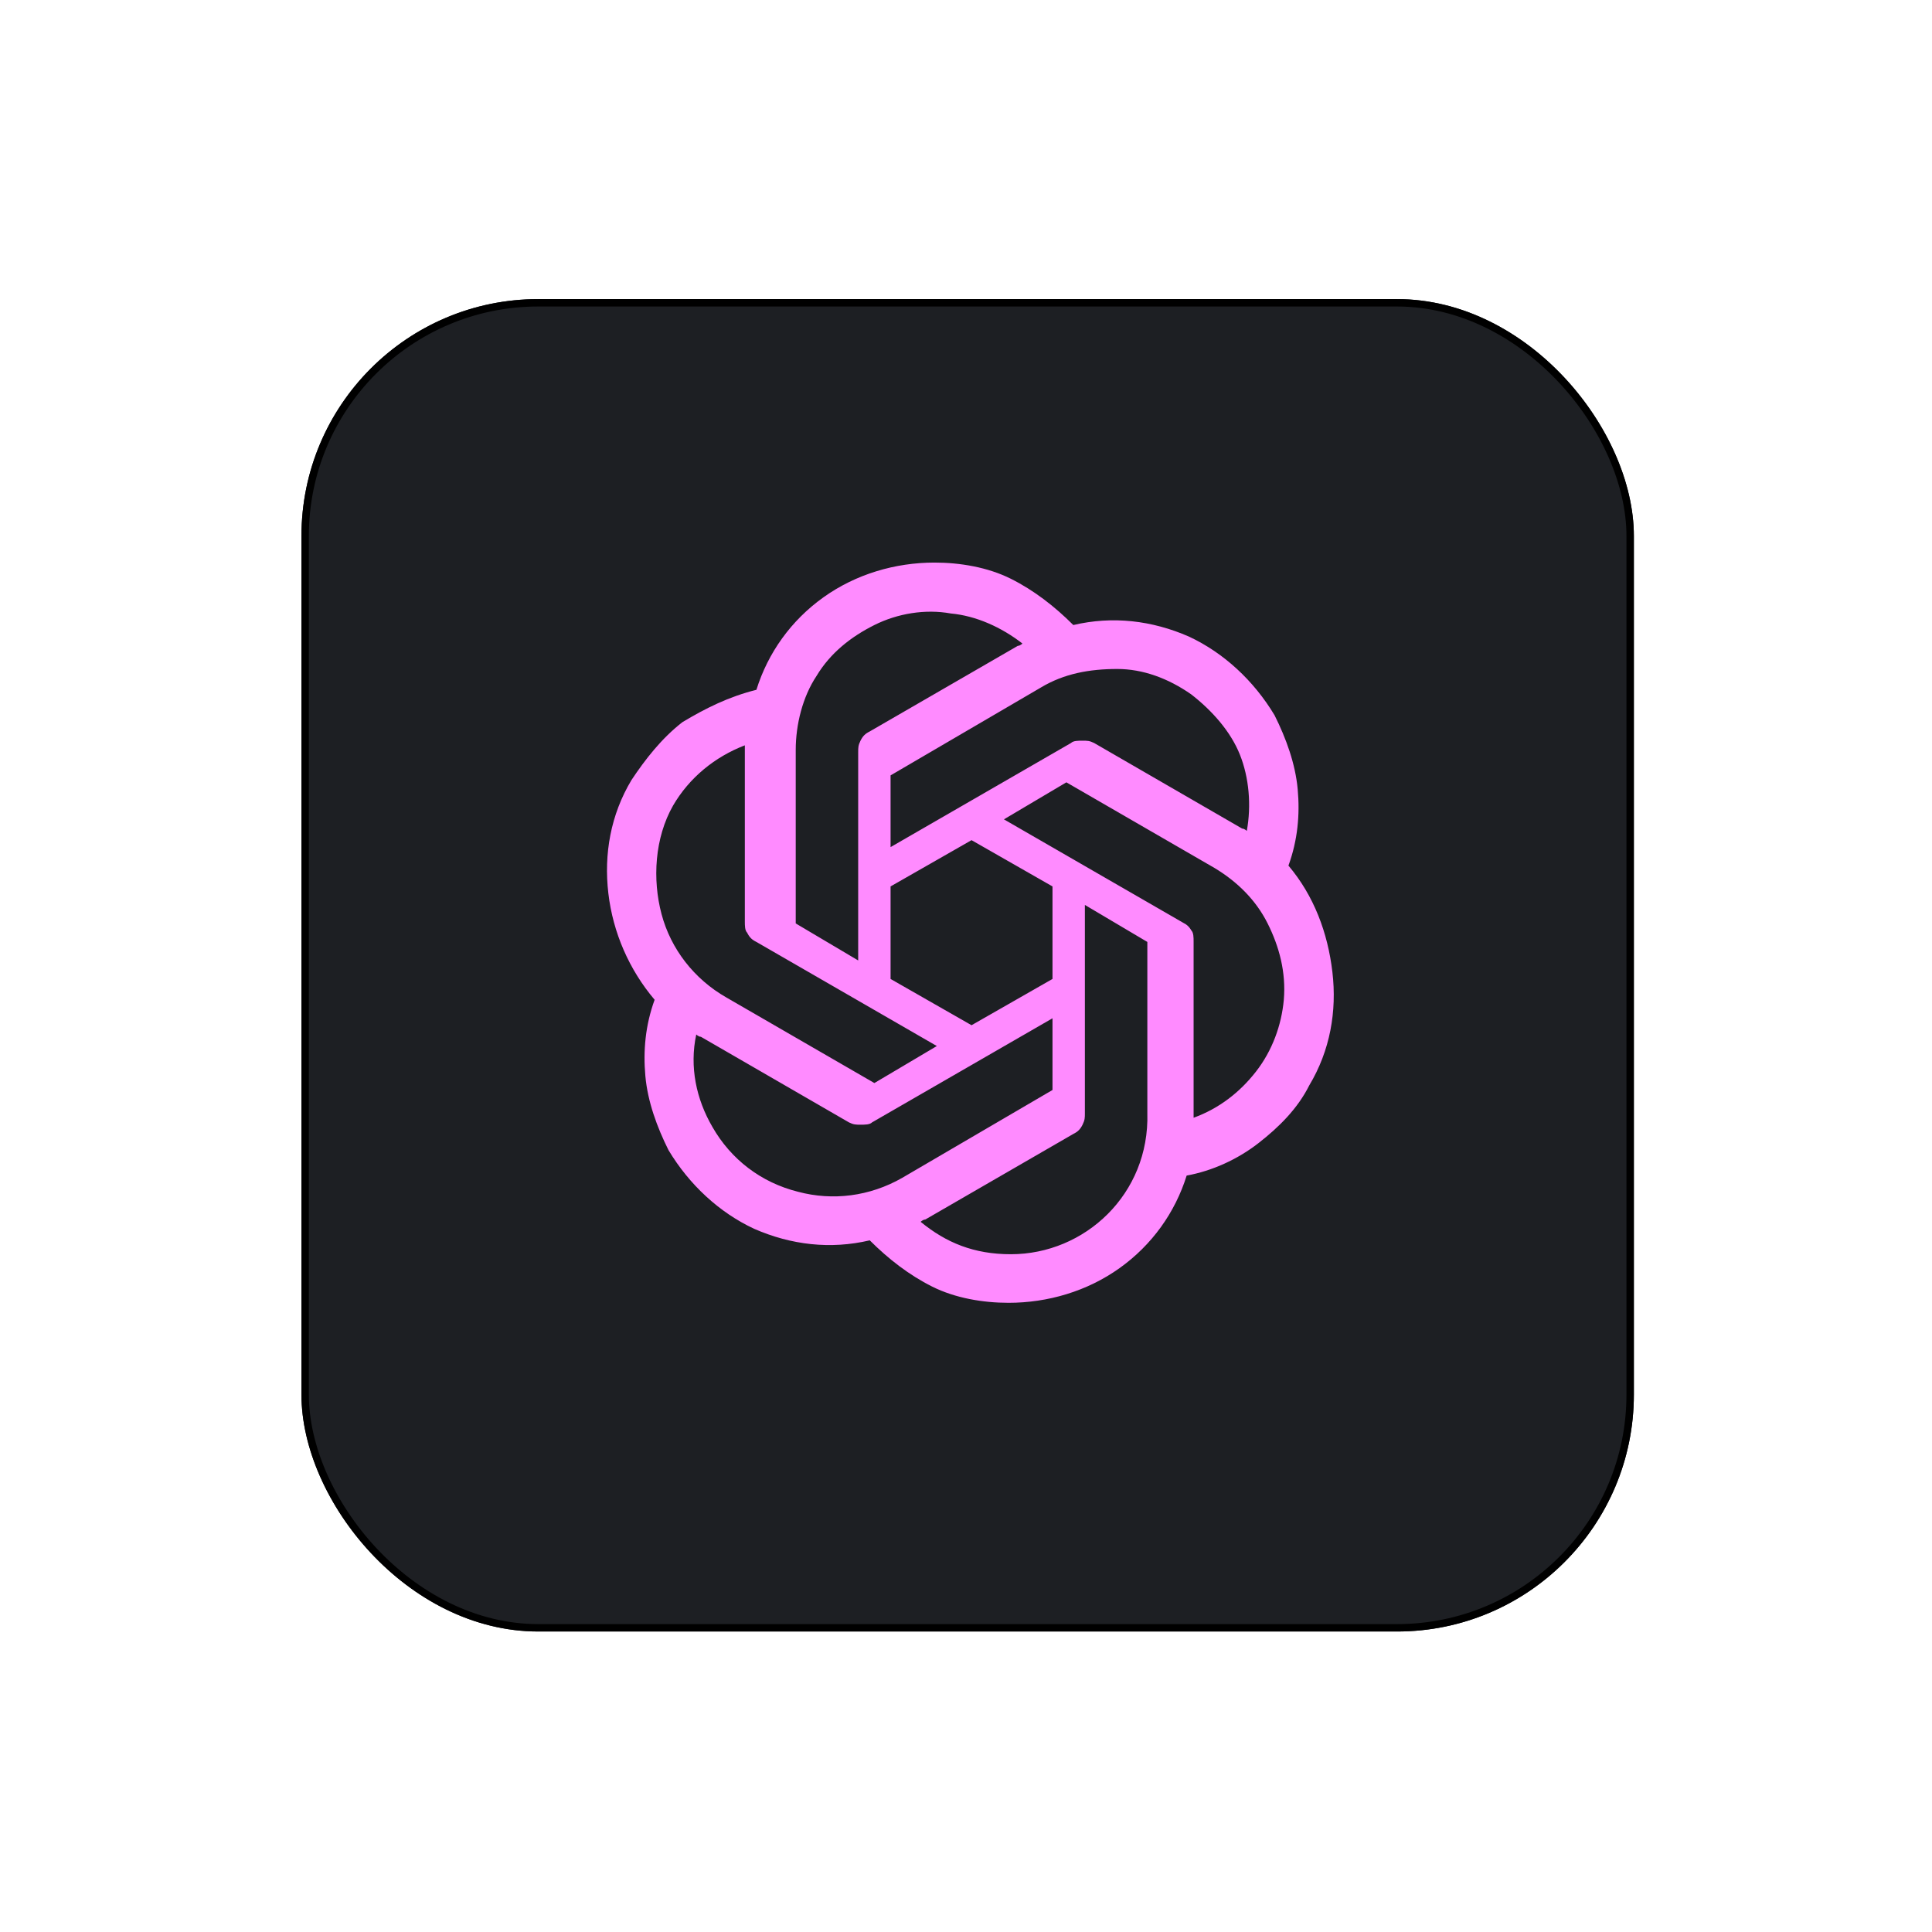 <svg width="261" height="261" viewBox="0 0 261 261" fill="none" xmlns="http://www.w3.org/2000/svg">
<g filter="url(#filter0_d_301_8884)">
<rect x="40.724" y="36.406" width="180" height="180" rx="32" fill="#1D1F23"/>
<rect x="41.224" y="36.906" width="179" height="179" rx="31.5" stroke="black"/>
</g>
<path d="M174.06 116.938C175.31 113.5 175.623 110.062 175.31 106.625C174.998 103.188 173.748 99.75 172.185 96.625C169.373 91.938 165.31 88.188 160.623 86C155.623 83.812 150.31 83.188 144.998 84.438C142.498 81.938 139.685 79.75 136.56 78.188C133.435 76.625 129.685 76 126.248 76C120.935 76 115.623 77.562 111.248 80.688C106.873 83.812 103.748 88.188 102.185 93.188C98.435 94.125 95.31 95.688 92.185 97.562C89.373 99.75 87.185 102.562 85.31 105.375C82.498 110.062 81.56 115.375 82.185 120.688C82.81 126 84.998 131 88.435 135.062C87.185 138.5 86.873 141.938 87.185 145.375C87.498 148.812 88.748 152.25 90.31 155.375C93.123 160.062 97.185 163.812 101.873 166C106.873 168.188 112.185 168.812 117.498 167.562C119.998 170.062 122.81 172.25 125.935 173.812C129.06 175.375 132.81 176 136.248 176C141.56 176 146.873 174.438 151.248 171.312C155.623 168.188 158.748 163.812 160.31 158.812C163.748 158.188 167.185 156.625 169.998 154.438C172.81 152.25 175.31 149.75 176.873 146.625C179.685 141.938 180.623 136.625 179.998 131.313C179.373 126 177.498 121 174.06 116.938ZM136.56 169.438C131.56 169.438 127.81 167.875 124.373 165.062C124.373 165.062 124.685 164.75 124.998 164.75L144.998 153.188C145.623 152.875 145.935 152.562 146.248 151.938C146.56 151.312 146.56 151 146.56 150.375V122.25L154.998 127.25V150.375C155.31 161.312 146.56 169.438 136.56 169.438ZM96.248 152.25C94.06 148.5 93.123 144.125 94.06 139.75C94.06 139.75 94.373 140.062 94.685 140.062L114.685 151.625C115.31 151.938 115.623 151.938 116.248 151.938C116.873 151.938 117.498 151.938 117.81 151.625L142.185 137.563V147.25L121.873 159.125C117.498 161.625 112.498 162.25 107.81 161C102.81 159.75 98.748 156.625 96.248 152.25ZM90.935 108.812C93.123 105.062 96.56 102.25 100.623 100.688V101.313V124.438C100.623 125.062 100.623 125.688 100.935 126C101.248 126.625 101.56 126.938 102.185 127.25L126.56 141.312L118.123 146.312L98.123 134.75C93.748 132.25 90.623 128.188 89.373 123.5C88.123 118.812 88.435 113.188 90.935 108.812ZM159.998 124.75L135.623 110.688L144.06 105.688L164.06 117.25C167.185 119.125 169.685 121.625 171.248 124.75C172.81 127.875 173.748 131.312 173.435 135.062C173.123 138.5 171.873 141.938 169.685 144.75C167.498 147.562 164.685 149.75 161.248 151V127.25C161.248 126.625 161.248 126 160.935 125.688C160.935 125.688 160.623 125.062 159.998 124.75ZM168.435 112.25C168.435 112.25 168.123 111.938 167.81 111.938L147.81 100.375C147.185 100.062 146.873 100.062 146.248 100.062C145.623 100.062 144.998 100.062 144.685 100.375L120.31 114.438V104.75L140.623 92.875C143.748 91 147.185 90.375 150.935 90.375C154.373 90.375 157.81 91.625 160.935 93.812C163.748 96 166.248 98.812 167.498 101.938C168.748 105.062 169.06 108.812 168.435 112.25ZM115.935 129.75L107.498 124.75V101.313C107.498 97.875 108.435 94.125 110.31 91.312C112.185 88.188 114.998 86 118.123 84.438C121.248 82.875 124.998 82.25 128.435 82.875C131.873 83.188 135.31 84.75 138.123 86.938C138.123 86.938 137.81 87.25 137.498 87.25L117.498 98.812C116.873 99.125 116.56 99.438 116.248 100.062C115.935 100.688 115.935 101 115.935 101.625V129.75ZM120.31 119.75L131.248 113.5L142.185 119.75V132.25L131.248 138.5L120.31 132.25V119.75Z" fill="#FF8BFF"/>
<defs>
<filter id="filter0_d_301_8884" x="0.724" y="0.406" width="260" height="260" filterUnits="userSpaceOnUse" color-interpolation-filters="sRGB">
<feFlood flood-opacity="0" result="BackgroundImageFix"/>
<feColorMatrix in="SourceAlpha" type="matrix" values="0 0 0 0 0 0 0 0 0 0 0 0 0 0 0 0 0 0 127 0" result="hardAlpha"/>
<feOffset dy="4"/>
<feGaussianBlur stdDeviation="20"/>
<feComposite in2="hardAlpha" operator="out"/>
<feColorMatrix type="matrix" values="0 0 0 0 0.037 0 0 0 0 0.035 0 0 0 0 0.048 0 0 0 0.1 0"/>
<feBlend mode="normal" in2="BackgroundImageFix" result="effect1_dropShadow_301_8884"/>
<feBlend mode="normal" in="SourceGraphic" in2="effect1_dropShadow_301_8884" result="shape"/>
</filter>
</defs>
</svg>
